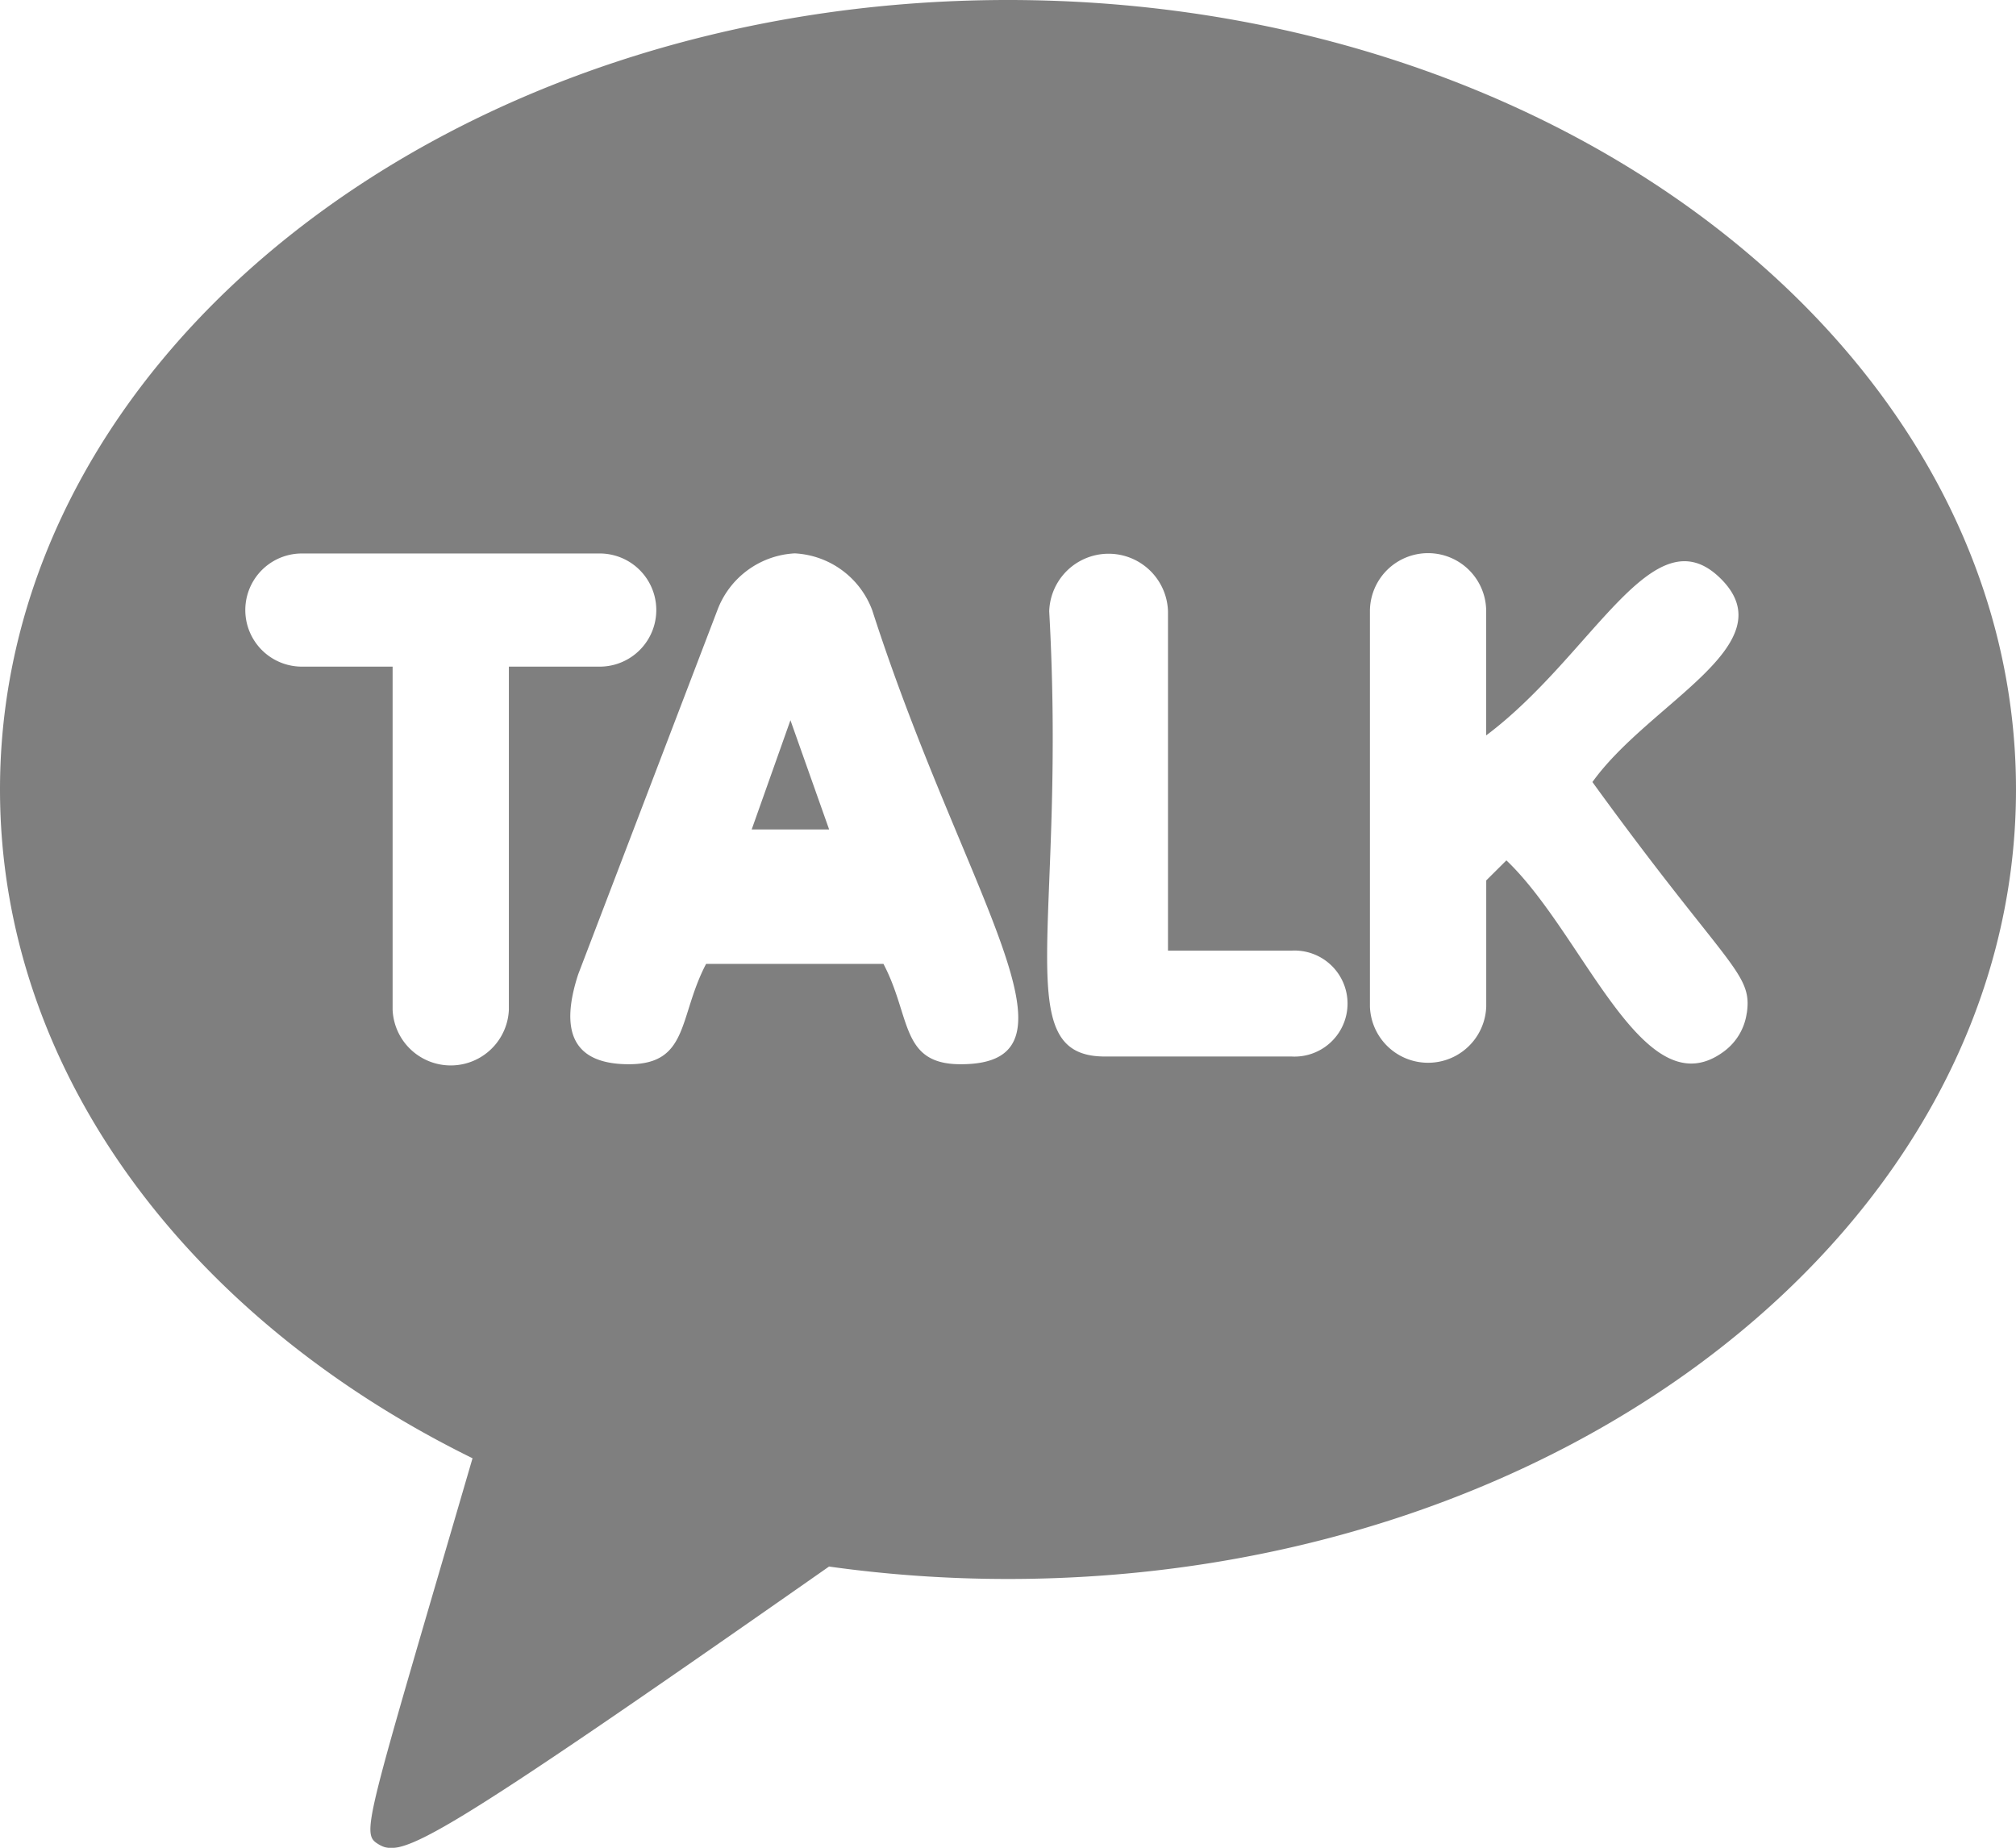<svg xmlns="http://www.w3.org/2000/svg" width="36" height="33.003" viewBox="0 0 36 33.003">
  <g id="kakao-talk" transform="translate(0 -1)" opacity="0.5">
    <path id="패스_7" data-name="패스 7" d="M9.462,9.306,8.77,11.257h1.383Z" transform="translate(4.653 4.557)"/>
    <path id="패스_8" data-name="패스 8" d="M18,1C8.059,1,0,7.312,0,15.1c0,5.034,3.369,9.452,8.438,11.944-1.948,6.675-2,6.7-1.669,6.9.414.242.951-.007,8.035-4.966A23.027,23.027,0,0,0,18,29.2c9.94,0,18-6.312,18-14.1S27.94,1,18,1ZM9.087,19.035a1.039,1.039,0,0,1-2.076,0V12.906H5.391a1.01,1.01,0,1,1,0-2.021h5.318a1.01,1.01,0,1,1,0,2.021H9.087Zm8.067.972c-1.08,0-.88-.847-1.378-1.792H12.609c-.494.938-.3,1.792-1.378,1.792-1.04,0-1.223-.632-.906-1.606l2.484-6.5a1.563,1.563,0,0,1,1.383-1.018A1.562,1.562,0,0,1,15.576,11.9C17.215,16.99,19.557,20.008,17.154,20.007Zm5.909-.138H19.731c-1.739,0-.681-2.347-.995-7.951a1.061,1.061,0,0,1,2.121,0v6.06h2.206a.947.947,0,1,1,0,1.891Zm8.129-.777a1.026,1.026,0,0,1-.4.681C29.355,20.854,28.3,17.7,26.9,16.366l-.36.358v2.25a1.039,1.039,0,0,1-2.077,0V11.917a1.038,1.038,0,0,1,2.076,0v2.217c1.916-1.437,2.978-4,4.188-2.8,1.188,1.179-1.272,2.211-2.291,3.633,2.406,3.318,2.864,3.4,2.757,4.128Z"/>
  </g>
</svg>
